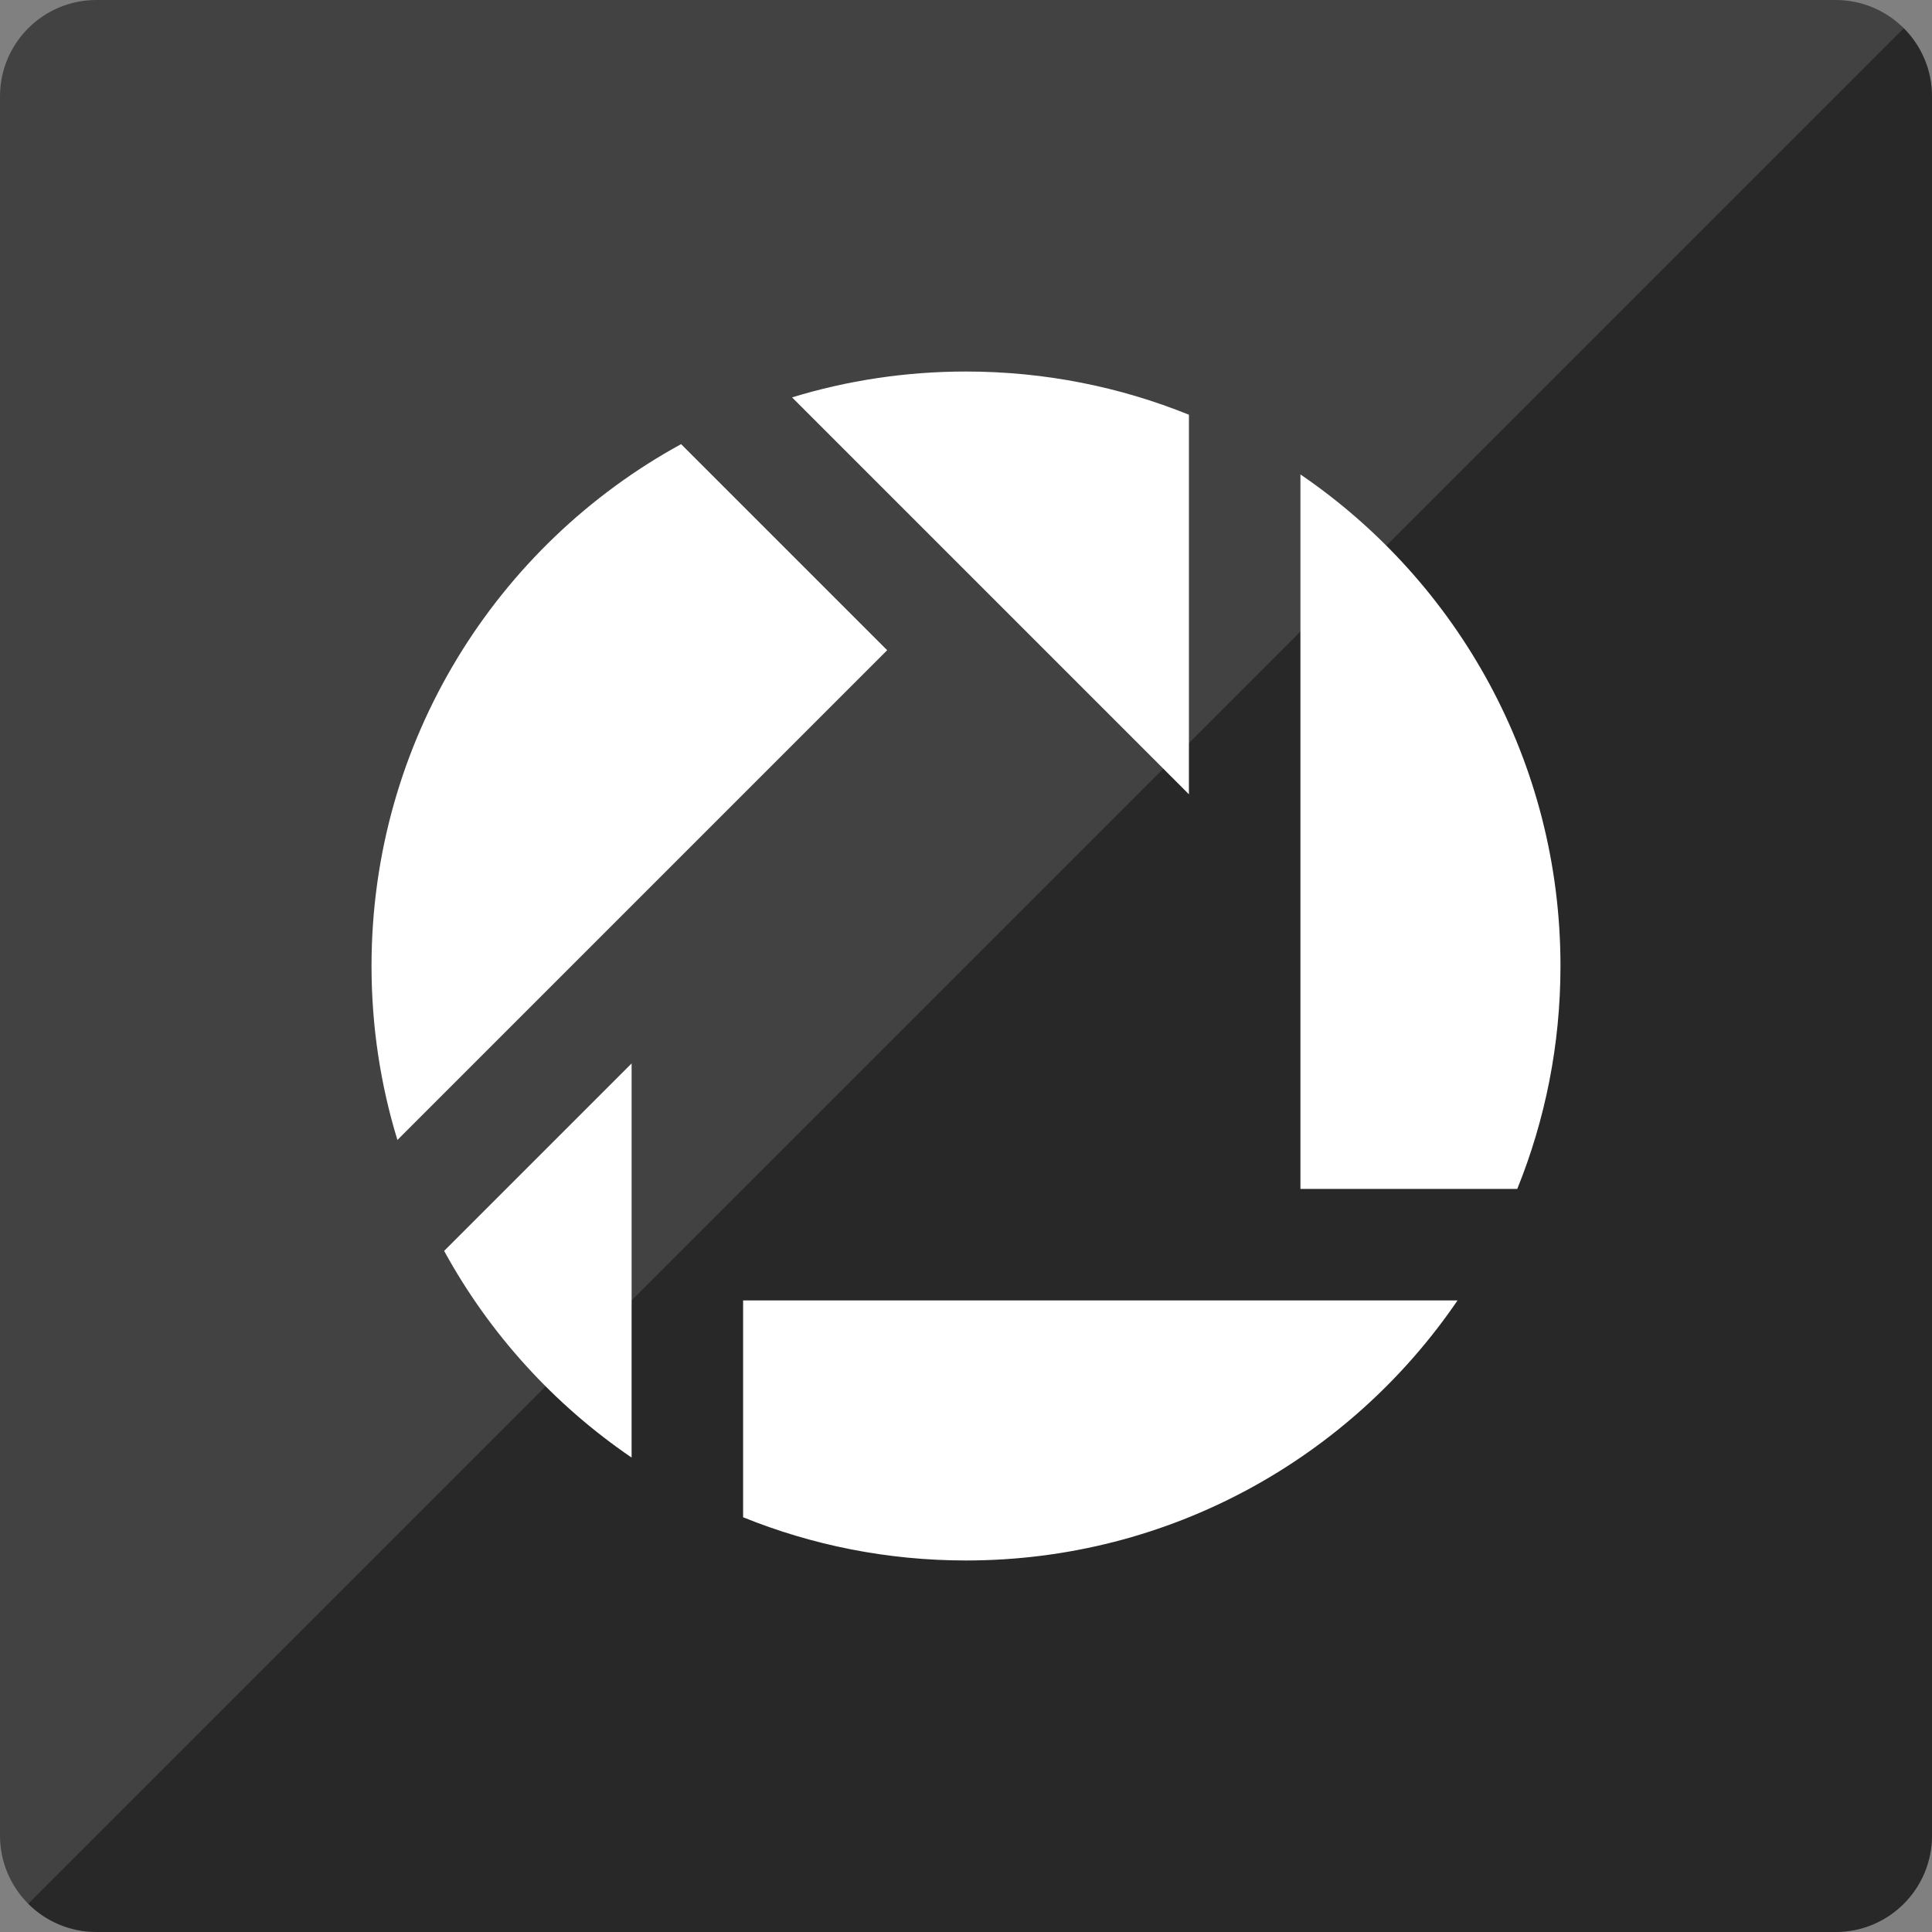 <?xml version="1.0" ?><svg height="60px" version="1.1" viewBox="0 0 60 60" width="60px" xmlns="http://www.w3.org/2000/svg" xmlns:sketch="http://www.bohemiancoding.com/sketch/ns" xmlns:xlink="http://www.w3.org/1999/xlink"><rect x="0" y="0" width="60" height="60" fill="#808080" stroke="none"/><title/><desc/><defs/><g fill="none" fill-rule="evenodd" id="soical" stroke="none" stroke-width="1"><g id="social" transform="translate(-473, -238)"><g id="slices" transform="translate(173, 138)"/><g fill="#424242" id="square-flat" transform="translate(173, 138)"><path d="M302.996,100 L357.004,100 C358.659,100 360,101.337 360,102.996 L360,157.004 C360,158.659 358.663,160 357.004,160 L302.996,160 C301.341,160 300,158.663 300,157.004 L300,102.996 C300,101.341 301.337,100 302.996,100 Z" id="square-14"/></g><g fill="#000000" fill-opacity="0.4" id="square-gloss" transform="translate(173, 138)"><path d="M359.123,100.877 C359.665,101.418 360,102.167 360,102.996 L360,157.004 C360,158.659 358.663,160 357.004,160 L302.996,160 C302.168,160 301.419,159.665 300.877,159.123 L359.123,100.877 Z" id="square-14"/></g><g fill="#FFFFFF" id="icon" transform="translate(182, 150)"><path d="M304.793,126.848 L310.615,121.026 L310.615,133.266 C308.203,131.622 306.201,129.421 304.793,126.848 Z M302.538,118 C302.538,111.01 306.424,104.927 312.152,101.793 L318.552,108.193 L303.342,123.403 C302.819,121.694 302.538,119.88 302.538,118 Z M321,99.538 C323.448,99.538 325.785,100.015 327.923,100.88 L327.923,112.667 L315.598,100.341 C317.306,99.819 319.12,99.538 321,99.538 Z M339.462,118 C339.462,120.448 338.985,122.785 338.12,124.923 L331.386,124.923 L331.386,102.734 C336.261,106.058 339.462,111.655 339.462,118 Z M314.078,135.12 L314.078,128.385 L336.266,128.385 C332.943,133.26 327.345,136.462 321,136.462 C318.552,136.462 316.215,135.985 314.078,135.12 Z" id="picasa"/></g></g></g></svg>